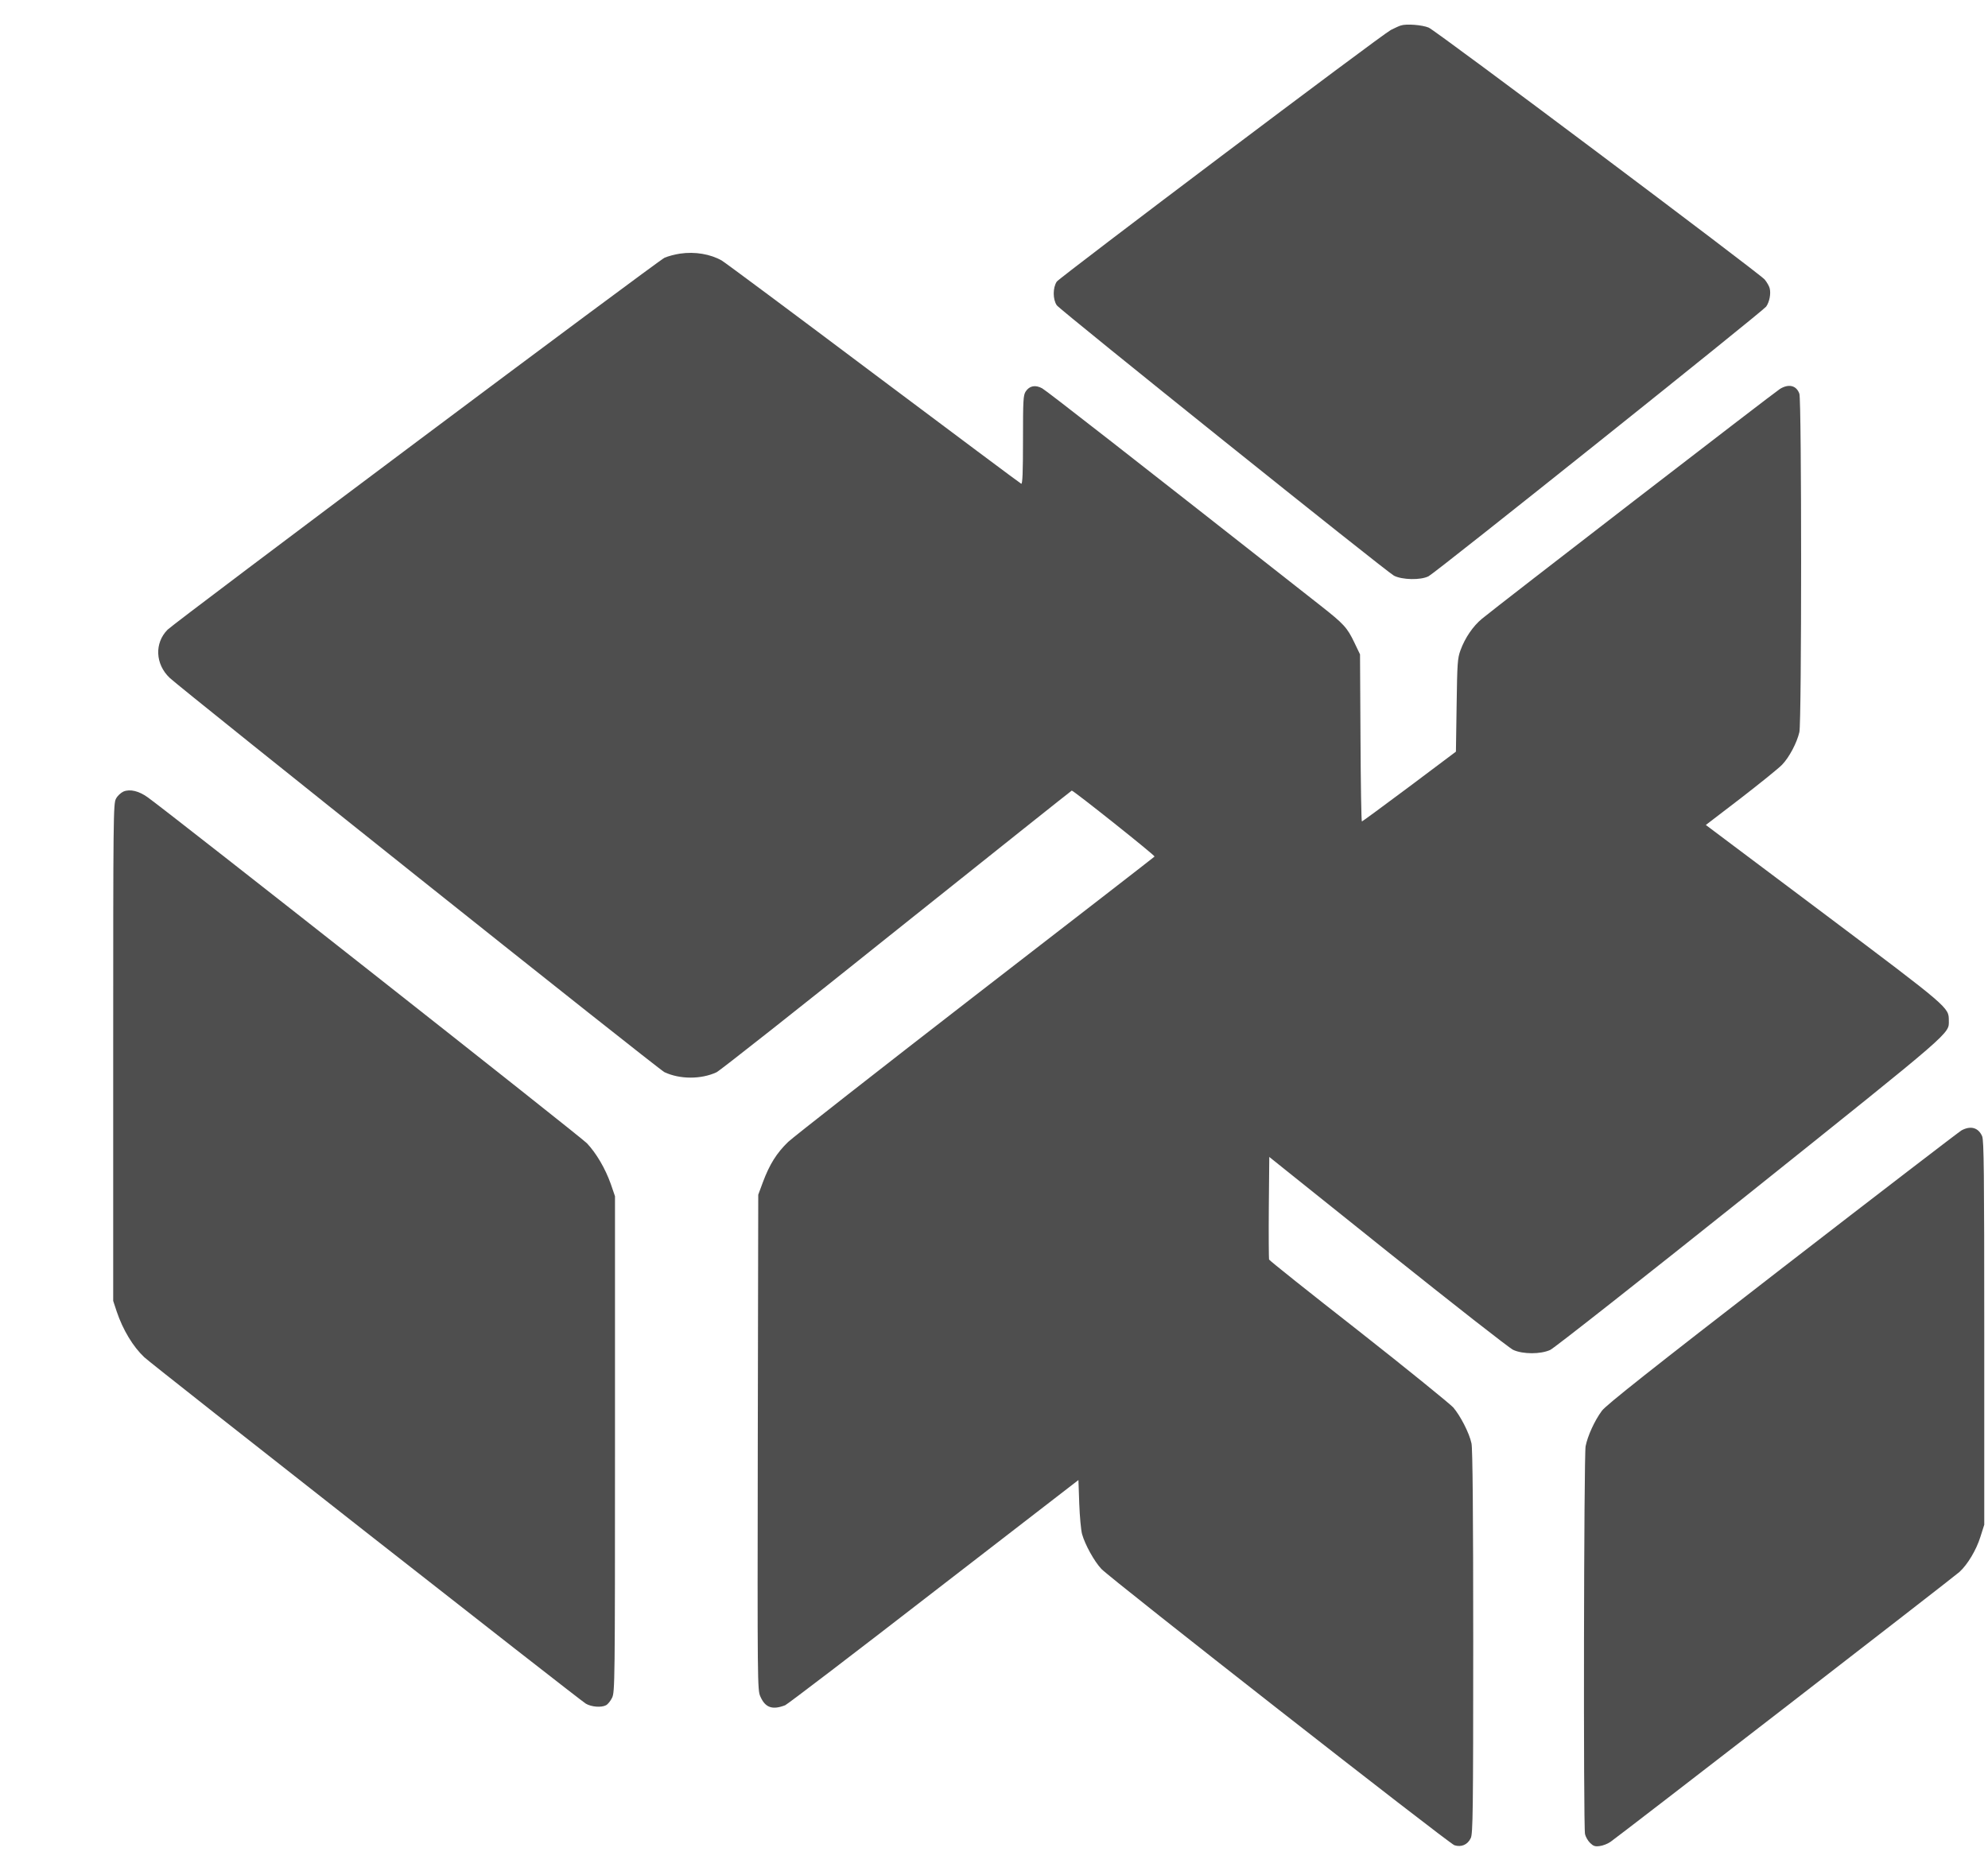 <svg width="17" height="16" viewBox="0 0 17 16" fill="none" xmlns="http://www.w3.org/2000/svg">
<g clip-path="url(#clip0_4882_8715)">
<path d="M11.979 0.218C11.961 0.223 11.923 0.242 11.894 0.256C11.809 0.301 9.068 2.368 9.037 2.408C9.002 2.46 9.002 2.56 9.037 2.611C9.072 2.657 11.848 4.883 11.92 4.923C11.99 4.959 12.148 4.963 12.216 4.928C12.275 4.899 15.071 2.665 15.103 2.622C15.131 2.583 15.145 2.511 15.133 2.465C15.129 2.448 15.11 2.414 15.09 2.39C15.042 2.335 12.279 0.261 12.217 0.236C12.162 0.213 12.027 0.202 11.979 0.218Z" fill="#4E4E4E"/>
<path d="M5.815 2.169C5.773 2.175 5.713 2.191 5.683 2.204C5.627 2.229 1.499 5.319 1.433 5.385C1.32 5.499 1.327 5.679 1.451 5.797C1.554 5.894 5.633 9.147 5.682 9.169C5.814 9.231 5.995 9.231 6.127 9.17C6.156 9.156 6.851 8.608 7.668 7.953C8.487 7.299 9.16 6.763 9.165 6.761C9.181 6.761 9.88 7.317 9.873 7.325C9.869 7.33 9.182 7.862 8.346 8.508C7.51 9.155 6.788 9.721 6.74 9.765C6.641 9.861 6.581 9.957 6.524 10.109L6.484 10.217L6.48 12.334C6.477 14.398 6.477 14.453 6.502 14.508C6.544 14.604 6.605 14.625 6.714 14.583C6.732 14.576 7.305 14.139 7.984 13.613L9.222 12.657L9.229 12.859C9.233 12.969 9.244 13.086 9.253 13.119C9.278 13.209 9.357 13.352 9.418 13.417C9.497 13.501 12.386 15.762 12.437 15.78C12.496 15.799 12.55 15.776 12.577 15.719C12.595 15.681 12.598 15.499 12.598 14.038C12.598 12.963 12.593 12.382 12.583 12.343C12.564 12.253 12.487 12.106 12.427 12.036C12.396 12.003 12.032 11.707 11.616 11.38C11.199 11.054 10.855 10.78 10.852 10.771C10.85 10.763 10.848 10.563 10.85 10.325L10.854 9.894L11.867 10.705C12.425 11.151 12.907 11.529 12.94 11.544C13.023 11.582 13.175 11.582 13.257 11.544C13.29 11.529 14.046 10.934 14.965 10.2C16.722 8.794 16.665 8.843 16.665 8.727C16.664 8.615 16.675 8.623 15.597 7.813L14.587 7.055L14.886 6.826C15.049 6.7 15.208 6.572 15.239 6.54C15.3 6.477 15.366 6.352 15.387 6.261C15.407 6.176 15.407 3.423 15.387 3.367C15.362 3.296 15.296 3.28 15.221 3.326C15.179 3.351 12.797 5.188 12.672 5.292C12.597 5.354 12.528 5.454 12.489 5.561C12.464 5.629 12.461 5.67 12.456 6.032L12.45 6.428L12.053 6.726C11.833 6.89 11.65 7.025 11.646 7.025C11.641 7.025 11.636 6.704 11.634 6.31L11.63 5.596L11.583 5.498C11.52 5.366 11.493 5.337 11.291 5.178C9.655 3.892 8.95 3.342 8.912 3.321C8.854 3.289 8.803 3.299 8.771 3.348C8.75 3.38 8.748 3.423 8.748 3.763C8.748 4.035 8.744 4.141 8.733 4.137C8.725 4.134 8.158 3.71 7.472 3.196C6.788 2.682 6.202 2.246 6.172 2.228C6.075 2.173 5.943 2.15 5.815 2.169Z" fill="#4E4E4E"/>
<path d="M1.056 6.769C1.034 6.779 1.005 6.805 0.992 6.83C0.969 6.871 0.968 6.971 0.968 8.999V11.125L0.998 11.216C1.051 11.373 1.138 11.517 1.234 11.607C1.3 11.67 4.955 14.537 5.009 14.569C5.058 14.598 5.142 14.604 5.182 14.583C5.198 14.575 5.221 14.546 5.234 14.519C5.258 14.47 5.259 14.398 5.259 12.349V10.23L5.223 10.125C5.176 9.993 5.1 9.863 5.019 9.777C4.968 9.723 1.467 6.965 1.264 6.819C1.188 6.764 1.112 6.746 1.056 6.769Z" fill="#4E4E4E"/>
<path d="M16.773 9.667C16.751 9.68 16.06 10.21 15.239 10.845C14.117 11.713 13.734 12.016 13.698 12.065C13.635 12.15 13.576 12.281 13.559 12.368C13.544 12.445 13.539 15.613 13.554 15.685C13.559 15.707 13.577 15.74 13.597 15.76C13.625 15.787 13.639 15.793 13.68 15.787C13.706 15.784 13.748 15.768 13.772 15.751C13.858 15.691 16.713 13.483 16.756 13.443C16.826 13.379 16.9 13.255 16.935 13.143L16.968 13.039V11.4C16.968 10.017 16.965 9.755 16.95 9.717C16.918 9.643 16.852 9.624 16.773 9.667Z" fill="#4E4E4E"/>
</g>
<defs>
<clipPath id="clip0_4882_8715">
<rect width="16" height="15.579" fill="white" transform="translate(0.968 0.21)"/>
</clipPath>
</defs>
</svg>
